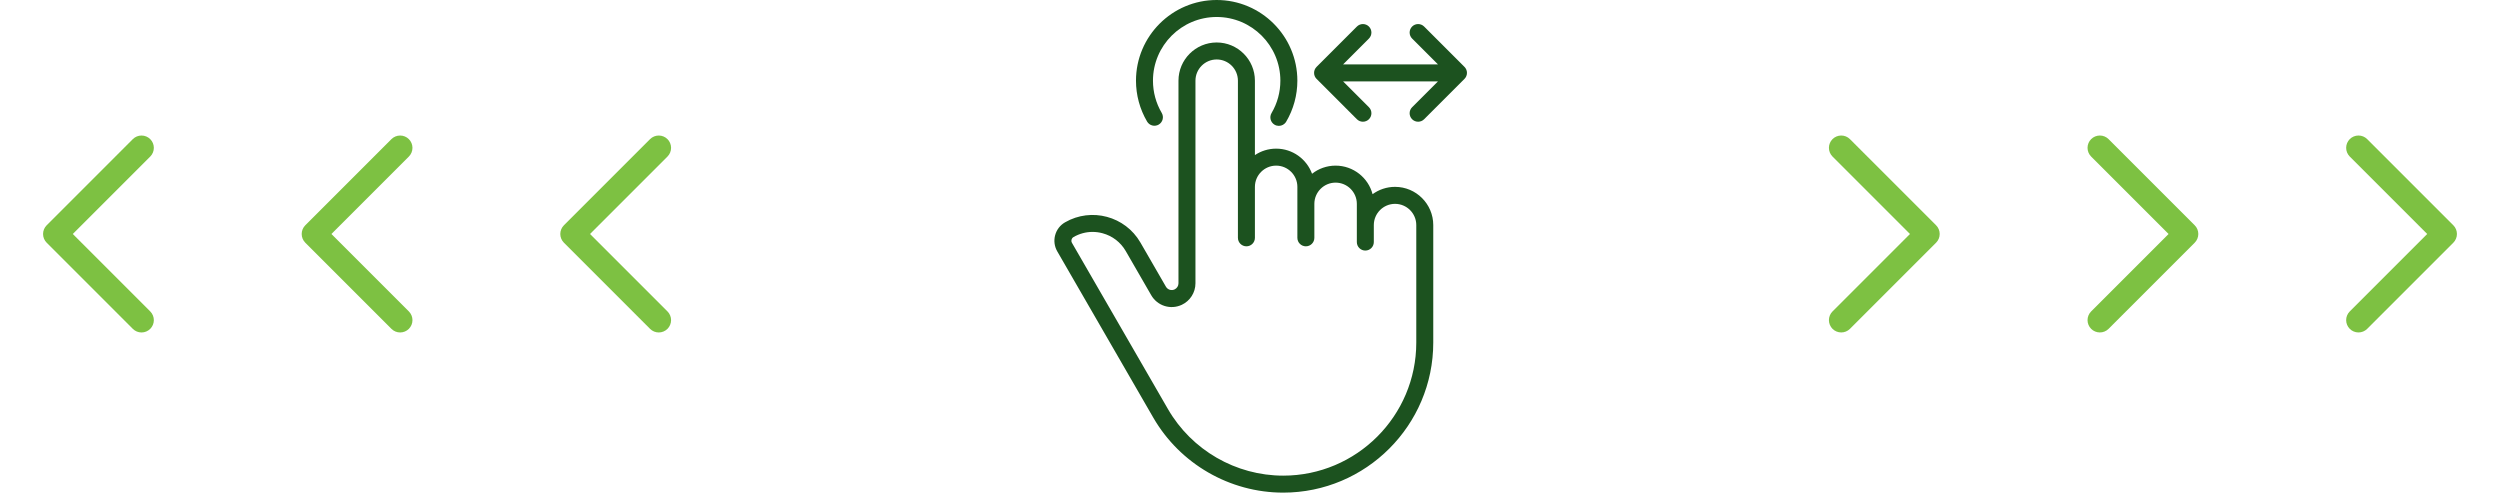 <svg width="203" height="40" viewBox="0 0 203 40" fill="none" xmlns="http://www.w3.org/2000/svg">
<g clip-path="url(#clip0_4579_12055)">
<path d="M93.646 33.91C95.816 37.667 99.859 40.001 104.197 40.001C110.915 40.001 116.381 34.535 116.381 27.817V18.277C116.381 16.566 114.989 15.173 113.278 15.173C112.597 15.173 111.966 15.394 111.453 15.768C111.105 14.435 109.891 13.449 108.45 13.449C107.73 13.449 107.066 13.696 106.538 14.11C106.103 12.921 104.961 12.07 103.623 12.07C102.985 12.07 102.392 12.263 101.899 12.594V6.553C101.899 4.841 100.506 3.449 98.795 3.449C97.084 3.449 95.692 4.841 95.692 6.553V23.006C95.692 23.218 95.568 23.412 95.376 23.501C95.118 23.621 94.815 23.526 94.673 23.279L92.603 19.695C91.368 17.554 88.621 16.818 86.48 18.054C86.081 18.284 85.796 18.656 85.677 19.101C85.558 19.546 85.619 20.011 85.849 20.41L93.646 33.91ZM87.009 19.458C87.023 19.407 87.062 19.311 87.17 19.249C87.648 18.973 88.178 18.831 88.716 18.831C88.986 18.831 89.257 18.867 89.524 18.939C90.325 19.153 90.994 19.667 91.409 20.384L93.478 23.969C93.981 24.839 95.046 25.175 95.958 24.752C96.634 24.437 97.071 23.752 97.071 23.006V6.553C97.071 5.602 97.844 4.829 98.795 4.829C99.746 4.829 100.519 5.602 100.519 6.553V19.311C100.519 19.692 100.828 20.001 101.209 20.001C101.59 20.001 101.899 19.692 101.899 19.311V15.173C101.899 14.223 102.672 13.449 103.623 13.449C104.573 13.449 105.347 14.223 105.347 15.173V19.311C105.347 19.692 105.656 20.001 106.037 20.001C106.418 20.001 106.726 19.692 106.726 19.311V16.553C106.726 15.602 107.5 14.829 108.45 14.829C109.401 14.829 110.175 15.602 110.175 16.553V19.656C110.175 20.037 110.483 20.346 110.864 20.346C111.245 20.346 111.554 20.037 111.554 19.656V18.277C111.554 17.326 112.327 16.553 113.278 16.553C114.229 16.553 115.002 17.326 115.002 18.277V27.817C115.002 33.775 110.155 38.622 104.197 38.622C100.35 38.622 96.765 36.552 94.84 33.22L87.043 19.72C86.981 19.612 86.995 19.509 87.009 19.458Z" fill="#1C521F"/>
<path d="M103.492 10.125C103.602 10.19 103.723 10.221 103.843 10.221C104.079 10.221 104.308 10.1 104.437 9.882C105.031 8.877 105.346 7.725 105.346 6.552C105.346 2.939 102.407 0 98.794 0C95.181 0 92.242 2.939 92.242 6.552C92.242 7.721 92.554 8.869 93.144 9.871C93.337 10.199 93.76 10.309 94.088 10.116C94.417 9.922 94.526 9.5 94.333 9.171C93.867 8.381 93.621 7.475 93.621 6.552C93.621 3.7 95.942 1.379 98.794 1.379C101.646 1.379 103.966 3.7 103.966 6.552C103.966 7.478 103.719 8.387 103.25 9.18C103.056 9.508 103.165 9.931 103.492 10.125Z" fill="#1C521F"/>
<path d="M111.157 3.13C111.426 2.861 111.426 2.425 111.157 2.155C110.887 1.886 110.451 1.886 110.181 2.155L106.905 5.431C106.771 5.566 106.703 5.742 106.703 5.919C106.703 6.095 106.771 6.272 106.905 6.406L110.181 9.682C110.451 9.951 110.887 9.951 111.157 9.682C111.426 9.413 111.426 8.976 111.157 8.707L109.058 6.608L116.763 6.608L114.664 8.707C114.529 8.841 114.462 9.018 114.462 9.194C114.462 9.371 114.529 9.547 114.664 9.682C114.933 9.951 115.37 9.951 115.639 9.682L118.915 6.406C119.185 6.137 119.185 5.7 118.915 5.431L115.639 2.155C115.37 1.886 114.933 1.886 114.664 2.155C114.395 2.424 114.395 2.861 114.664 3.13L116.763 5.229L109.058 5.229L111.157 3.13Z" fill="#1C521F"/>
</g>
<path d="M148.796 25.293L155.089 19L148.796 12.707C148.611 12.519 148.507 12.265 148.508 12.001C148.509 11.737 148.614 11.484 148.801 11.297C148.987 11.11 149.241 11.005 149.505 11.004C149.769 11.003 150.023 11.107 150.211 11.293L157.211 18.293C157.398 18.48 157.503 18.734 157.503 19C157.503 19.265 157.398 19.519 157.211 19.707L150.211 26.707C150.023 26.892 149.769 26.996 149.505 26.995C149.241 26.994 148.987 26.889 148.801 26.702C148.614 26.516 148.509 26.262 148.508 25.998C148.507 25.734 148.611 25.48 148.796 25.293Z" fill="#7DC142"/>
<g clip-path="url(#clip1_4579_12055)">
<path d="M54.204 12.707L47.911 19L54.204 25.293C54.389 25.481 54.493 25.735 54.492 25.999C54.491 26.263 54.386 26.516 54.199 26.703C54.013 26.89 53.759 26.995 53.495 26.996C53.231 26.997 52.977 26.893 52.789 26.707L45.789 19.707C45.602 19.52 45.496 19.266 45.496 19C45.496 18.735 45.602 18.481 45.789 18.293L52.789 11.293C52.977 11.108 53.231 11.004 53.495 11.005C53.759 11.005 54.013 11.111 54.199 11.298C54.386 11.484 54.491 11.738 54.492 12.002C54.493 12.266 54.389 12.52 54.204 12.707Z" fill="#7DC142"/>
</g>
<path d="M169.796 25.293L176.089 19L169.796 12.707C169.611 12.519 169.507 12.265 169.508 12.001C169.509 11.737 169.614 11.484 169.801 11.297C169.987 11.11 170.241 11.005 170.505 11.004C170.769 11.003 171.023 11.107 171.211 11.293L178.211 18.293C178.398 18.48 178.503 18.734 178.503 19C178.503 19.265 178.398 19.519 178.211 19.707L171.211 26.707C171.023 26.892 170.769 26.996 170.505 26.995C170.241 26.994 169.987 26.889 169.801 26.702C169.614 26.516 169.509 26.262 169.508 25.998C169.507 25.734 169.611 25.48 169.796 25.293Z" fill="#7DC142"/>
<g clip-path="url(#clip2_4579_12055)">
<path d="M33.204 12.707L26.911 19L33.204 25.293C33.389 25.481 33.493 25.735 33.492 25.999C33.491 26.263 33.386 26.516 33.199 26.703C33.013 26.89 32.759 26.995 32.495 26.996C32.231 26.997 31.977 26.893 31.789 26.707L24.789 19.707C24.602 19.52 24.497 19.266 24.497 19C24.497 18.735 24.602 18.481 24.789 18.293L31.789 11.293C31.977 11.108 32.231 11.004 32.495 11.005C32.759 11.005 33.013 11.111 33.199 11.298C33.386 11.484 33.491 11.738 33.492 12.002C33.493 12.266 33.389 12.52 33.204 12.707Z" fill="#7DC142"/>
</g>
<path d="M190.796 25.293L197.089 19L190.796 12.707C190.611 12.519 190.507 12.265 190.508 12.001C190.509 11.737 190.614 11.484 190.801 11.297C190.987 11.11 191.241 11.005 191.505 11.004C191.769 11.003 192.023 11.107 192.211 11.293L199.211 18.293C199.398 18.48 199.503 18.734 199.503 19C199.503 19.265 199.398 19.519 199.211 19.707L192.211 26.707C192.023 26.892 191.769 26.996 191.505 26.995C191.241 26.994 190.987 26.889 190.801 26.702C190.614 26.516 190.509 26.262 190.508 25.998C190.507 25.734 190.611 25.48 190.796 25.293Z" fill="#7DC142"/>
<g clip-path="url(#clip3_4579_12055)">
<path d="M12.204 12.707L5.911 19L12.204 25.293C12.389 25.481 12.493 25.735 12.492 25.999C12.491 26.263 12.386 26.516 12.199 26.703C12.012 26.89 11.759 26.995 11.495 26.996C11.231 26.997 10.977 26.893 10.789 26.707L3.789 19.707C3.602 19.52 3.497 19.266 3.497 19C3.497 18.735 3.602 18.481 3.789 18.293L10.789 11.293C10.977 11.108 11.231 11.004 11.495 11.005C11.759 11.005 12.012 11.111 12.199 11.298C12.386 11.484 12.491 11.738 12.492 12.002C12.493 12.266 12.389 12.52 12.204 12.707Z" fill="#7DC142"/>
</g>
<defs>
<clipPath id="clip0_4579_12055">
<rect width="40" height="40" fill="white" transform="translate(81)"/>
</clipPath>
<clipPath id="clip1_4579_12055">
<rect width="16" height="16" fill="white" transform="translate(58 27) rotate(-180)"/>
</clipPath>
<clipPath id="clip2_4579_12055">
<rect width="16" height="16" fill="white" transform="translate(37 27) rotate(-180)"/>
</clipPath>
<clipPath id="clip3_4579_12055">
<rect width="16" height="16" fill="white" transform="translate(16 27) rotate(-180)"/>
</clipPath>
</defs>
</svg>
